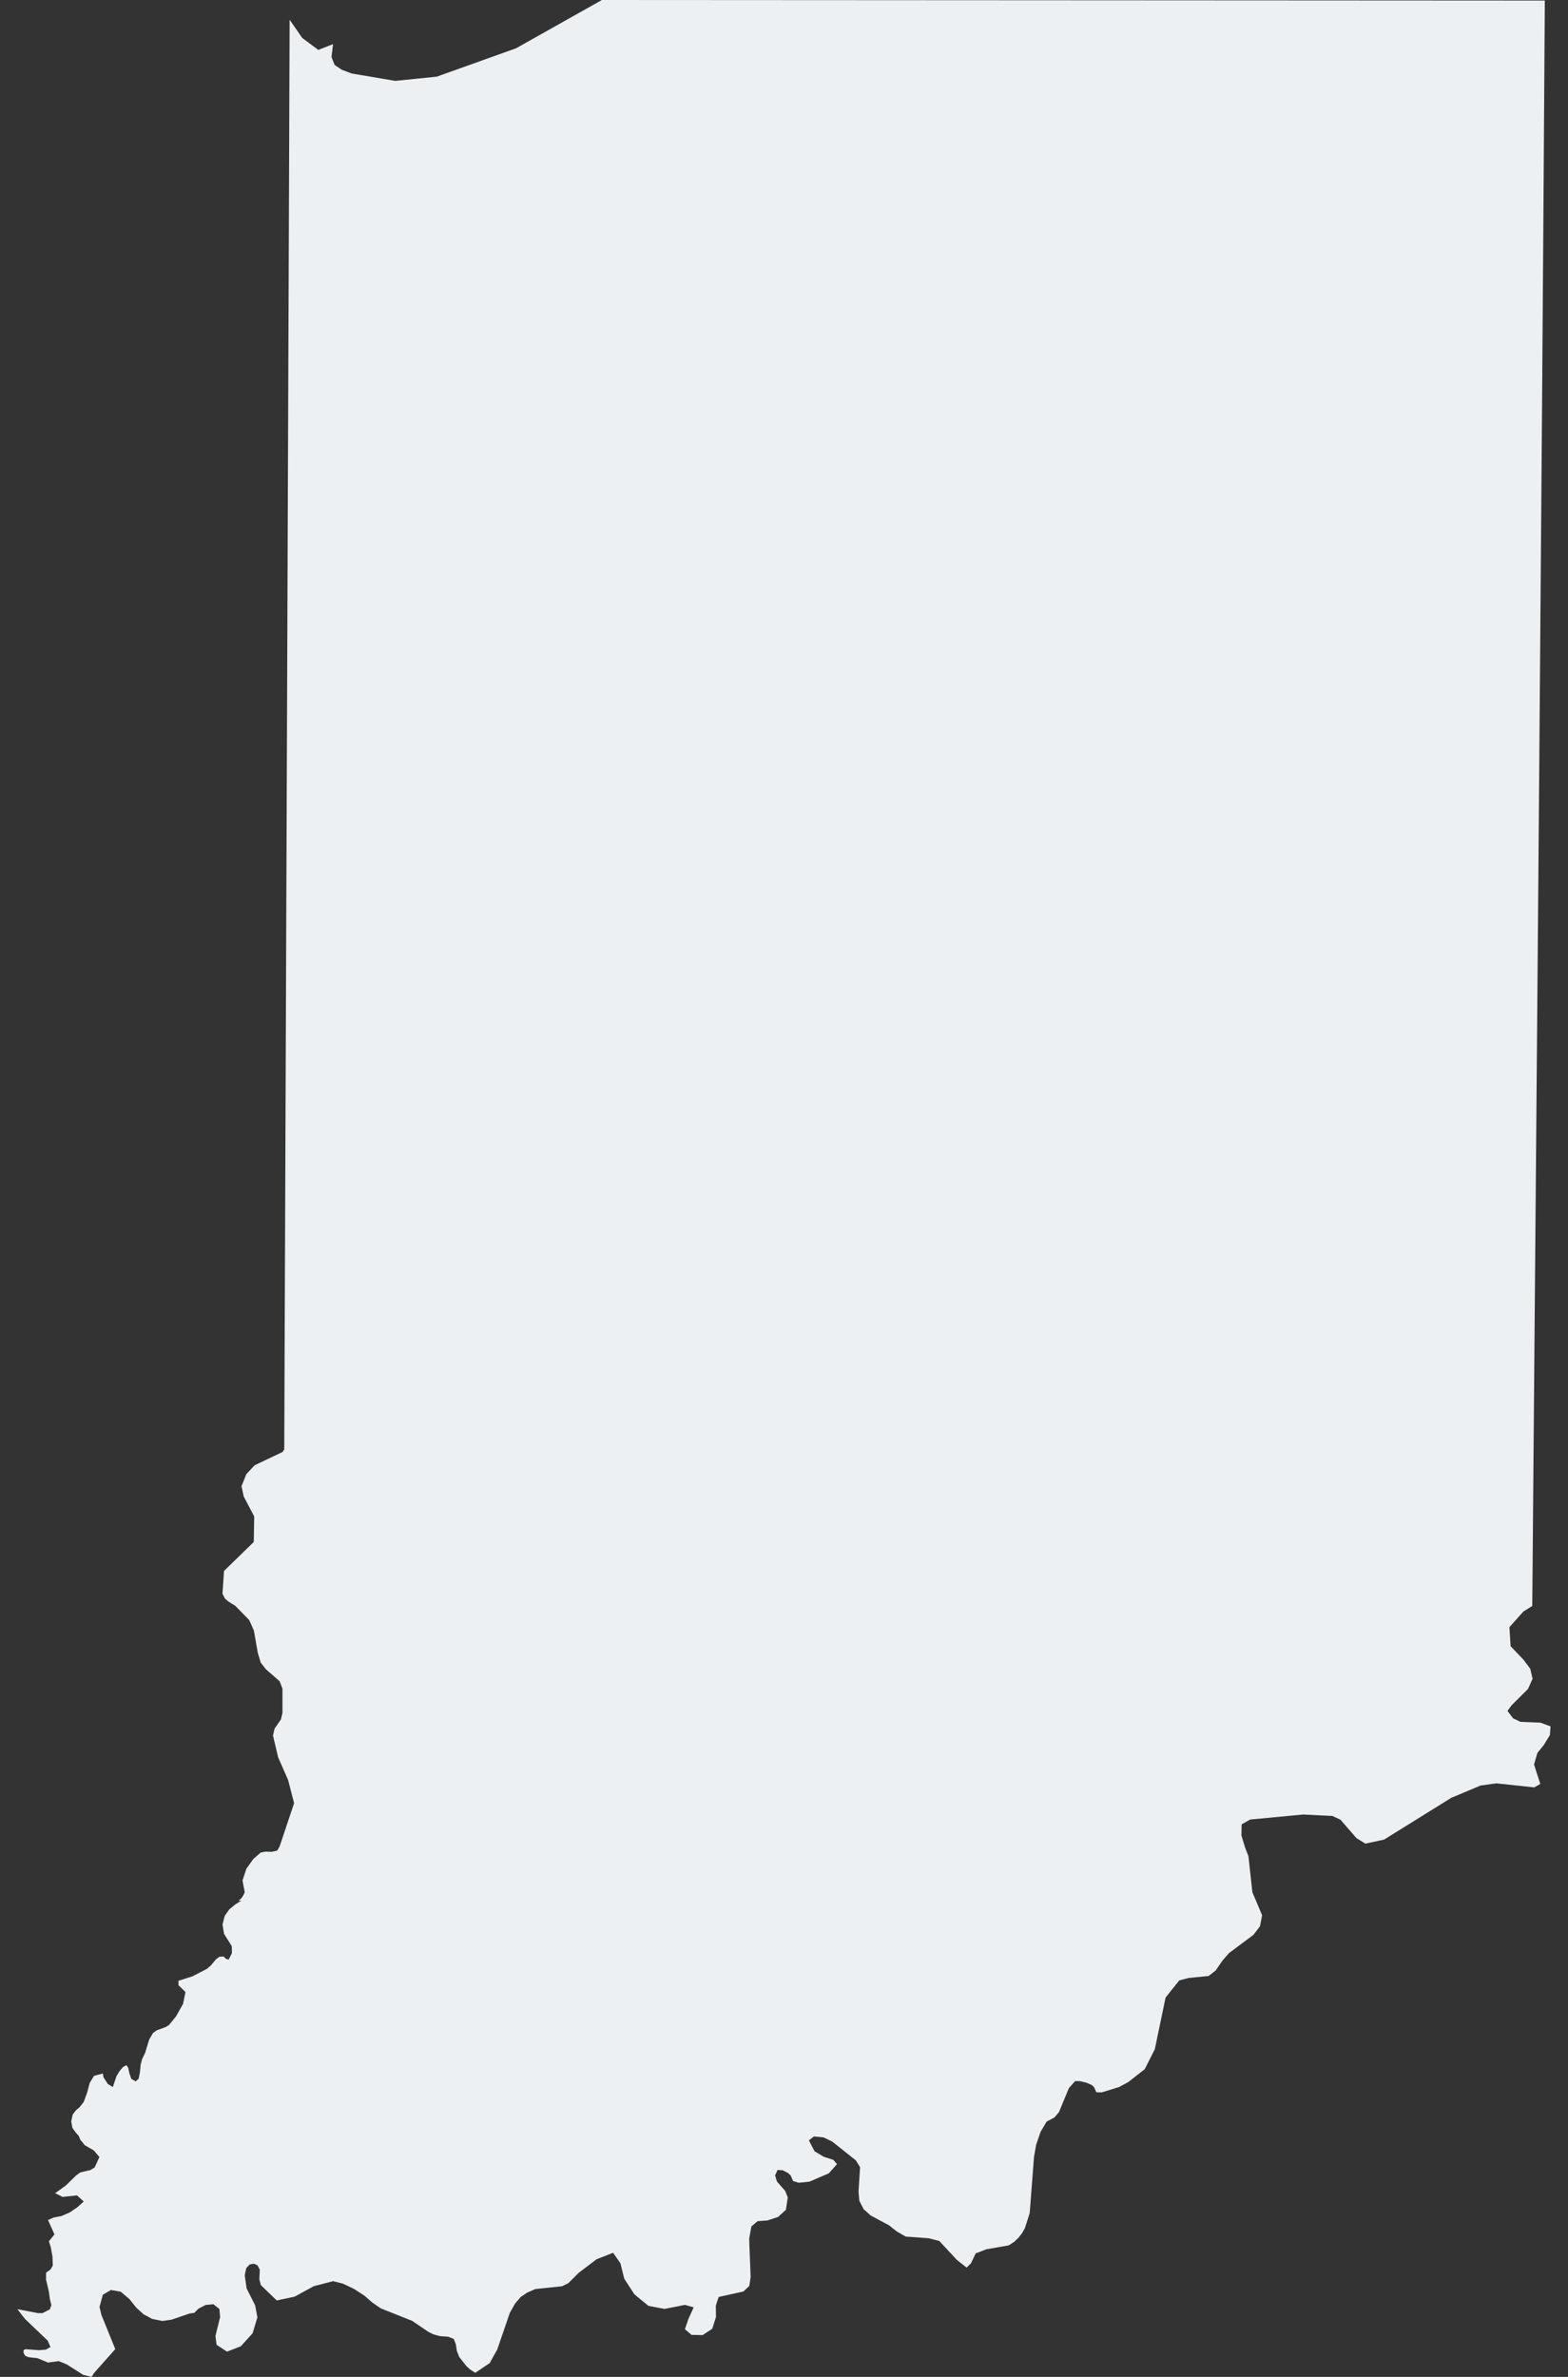 <svg xmlns="http://www.w3.org/2000/svg" xmlns:xlink="http://www.w3.org/1999/xlink" version="1.1" x="0px" y="0px" viewBox="17 0 66 100" enable-background="new 17 0 66 100" xml:space="preserve"><rect x="17" y="0" width="66" height="100" fill="#333333" stroke="none"/><path style="fill:#edf0f2;"  d="M81,72.441l-0.309-0.147l-0.238-0.313l0.174-0.239l0.689-0.685l0.193-0.429l-0.1-0.428l-0.286-0.377l-0.538-0.565  l-0.051-0.802l0.589-0.657l0.373-0.234c0.187-22.515,0.389-45.028,0.528-67.542C68.796,0.014,55.566,0.007,42.336,0l-3.615,2.032  l-3.336,1.193l-1.748,0.178l-1.827-0.31l-0.423-0.157l-0.3-0.203l-0.133-0.334l0.064-0.542L30.397,2.1L29.72,1.595L29.191,0.83  c-0.072,20.05-0.152,40.1-0.226,60.148l-0.073,0.11l-1.174,0.558l-0.349,0.373l-0.203,0.506l0.092,0.433L27.7,63.8l-0.019,1.073  l-1.252,1.219l-0.064,0.957l0.105,0.207l0.148,0.125l0.284,0.176l0.59,0.603l0.197,0.446l0.161,0.924l0.125,0.42l0.221,0.281  l0.574,0.5l0.12,0.313v1.017l-0.064,0.275l-0.271,0.393l-0.064,0.289l0.217,0.916l0.419,0.952l0.252,0.976l-0.607,1.813  l-0.101,0.181l-0.23,0.051L28.174,77.9l-0.197,0.037l-0.313,0.271l-0.294,0.414l-0.162,0.492l0.093,0.496l-0.06,0.13l-0.061,0.097  l-0.069,0.073l-0.073,0.051h0.12l-0.248,0.156l-0.254,0.207l-0.198,0.28l-0.092,0.369l0.064,0.385l0.327,0.521l0.004,0.29  l-0.133,0.271l-0.105-0.022l-0.115-0.106l-0.175,0.012l-0.147,0.113l-0.207,0.248l-0.166,0.144l-0.612,0.317l-0.589,0.188v0.185  l0.295,0.289l-0.102,0.498l-0.294,0.523l-0.299,0.368l-0.139,0.083l-0.377,0.139l-0.157,0.114l-0.16,0.276l-0.171,0.557  l-0.129,0.271l-0.06,0.226l-0.027,0.309l-0.056,0.28l-0.124,0.115l-0.184-0.105l-0.083-0.24l-0.051-0.233l-0.073-0.105l-0.144,0.078  l-0.151,0.181l-0.124,0.203l-0.152,0.459l-0.212-0.13l-0.184-0.284l-0.023-0.156l-0.373,0.097l-0.184,0.304l-0.105,0.396  l-0.144,0.396l-0.169,0.218l-0.166,0.143l-0.129,0.17l-0.064,0.295l0.051,0.268l0.133,0.188l0.138,0.157l0.061,0.155l0.193,0.234  l0.372,0.212l0.24,0.28l-0.203,0.441l-0.18,0.109l-0.423,0.098l-0.188,0.139l-0.419,0.41l-0.451,0.326l0.313,0.155l0.607-0.063  l0.284,0.258l-0.271,0.242l-0.322,0.218l-0.346,0.151l-0.326,0.061L19.021,93.4l0.271,0.604l-0.235,0.29l0.079,0.244l0.073,0.399  l0.014,0.377l-0.097,0.166l-0.184,0.129l-0.005,0.295l0.119,0.502l0.047,0.34l0.06,0.234l-0.064,0.176l-0.309,0.16h-0.193  l-0.864-0.166l0.322,0.414l0.952,0.908l0.119,0.271l-0.202,0.11l-0.3,0.022l-0.561-0.043l-0.074,0.052l0.005,0.114l0.069,0.115  l0.133,0.056l0.373,0.041l0.456,0.186l0.441-0.062l0.336,0.134l0.694,0.442L20.858,100l0.097-0.161l0.897-1.009l-0.585-1.443  l-0.078-0.332l0.139-0.511l0.34-0.202l0.414,0.073l0.368,0.313l0.286,0.358l0.308,0.28l0.359,0.193l0.433,0.088l0.387-0.056  l0.768-0.263l0.18-0.02l0.184-0.18l0.3-0.156l0.326-0.031l0.254,0.201l0.031,0.336l-0.197,0.797l0.046,0.373l0.441,0.289l0.58-0.226  l0.497-0.548l0.202-0.671l-0.097-0.507l-0.358-0.709l-0.078-0.547l0.064-0.31l0.146-0.151l0.176-0.031l0.146,0.064l0.102,0.184  l-0.019,0.408l0.061,0.244l0.671,0.646l0.755-0.161l0.801-0.438l0.819-0.213l0.414,0.106l0.455,0.216l0.438,0.281l0.354,0.308  l0.345,0.235l1.316,0.523l0.687,0.465l0.206,0.103l0.271,0.073l0.354,0.027l0.234,0.092l0.088,0.221l0.041,0.275l0.103,0.264  l0.299,0.382l0.161,0.147l0.216,0.138l0.606-0.41l0.318-0.569l0.528-1.541l0.226-0.396l0.23-0.271l0.271-0.185l0.344-0.151  l1.129-0.119l0.263-0.129l0.44-0.438l0.746-0.566l0.699-0.275l0.308,0.441l0.161,0.648l0.424,0.656l0.594,0.488l0.678,0.129  l0.858-0.17l0.369,0.103l-0.222,0.491l-0.147,0.429l0.28,0.239l0.466,0.009l0.405-0.267l0.156-0.492l-0.006-0.483l0.12-0.362  l1.04-0.23l0.248-0.234l0.057-0.373l-0.062-1.609l0.093-0.521l0.262-0.222l0.416-0.031l0.444-0.145l0.332-0.303l0.078-0.525  l-0.11-0.271l-0.345-0.392l-0.079-0.258l0.105-0.23l0.222,0.016l0.226,0.119l0.102,0.096l0.102,0.235l0.234,0.073l0.455-0.046  l0.818-0.351l0.342-0.387l-0.156-0.18l-0.4-0.129l-0.391-0.234l-0.235-0.456l0.212-0.165l0.409,0.041l0.354,0.17l1.002,0.797  l0.177,0.285l-0.065,1.03l0.033,0.382l0.18,0.354l0.303,0.268l0.773,0.414l0.313,0.249l0.382,0.222l0.98,0.072l0.437,0.115  l0.731,0.787l0.418,0.332l0.186-0.186l0.193-0.41l0.451-0.175l0.942-0.165l0.226-0.146l0.185-0.176l0.155-0.197l0.119-0.217  l0.198-0.629l0.181-2.354l0.088-0.506l0.184-0.543l0.258-0.438l0.331-0.176l0.188-0.221l0.419-1.012l0.263-0.295h0.197l0.267,0.063  l0.23,0.097l0.102,0.092l0.097,0.217l0.226,0.005l0.731-0.226l0.392-0.211l0.687-0.539l0.424-0.838l0.455-2.177l0.574-0.718  l0.4-0.106l0.833-0.081l0.295-0.227l0.299-0.43l0.269-0.308l1.029-0.769l0.276-0.363l0.087-0.46l-0.409-0.967l-0.166-1.519  l-0.138-0.351l-0.157-0.517l0.009-0.47l0.359-0.202l2.23-0.211l1.233,0.061l0.341,0.16l0.668,0.77l0.377,0.234l0.787-0.17  l2.829-1.758l1.233-0.517l0.666-0.092l1.593,0.171l0.254-0.145l-0.263-0.818l0.139-0.482l0.271-0.336l0.258-0.424l0.027-0.363  l-0.425-0.156L81,72.441z"></path></svg>